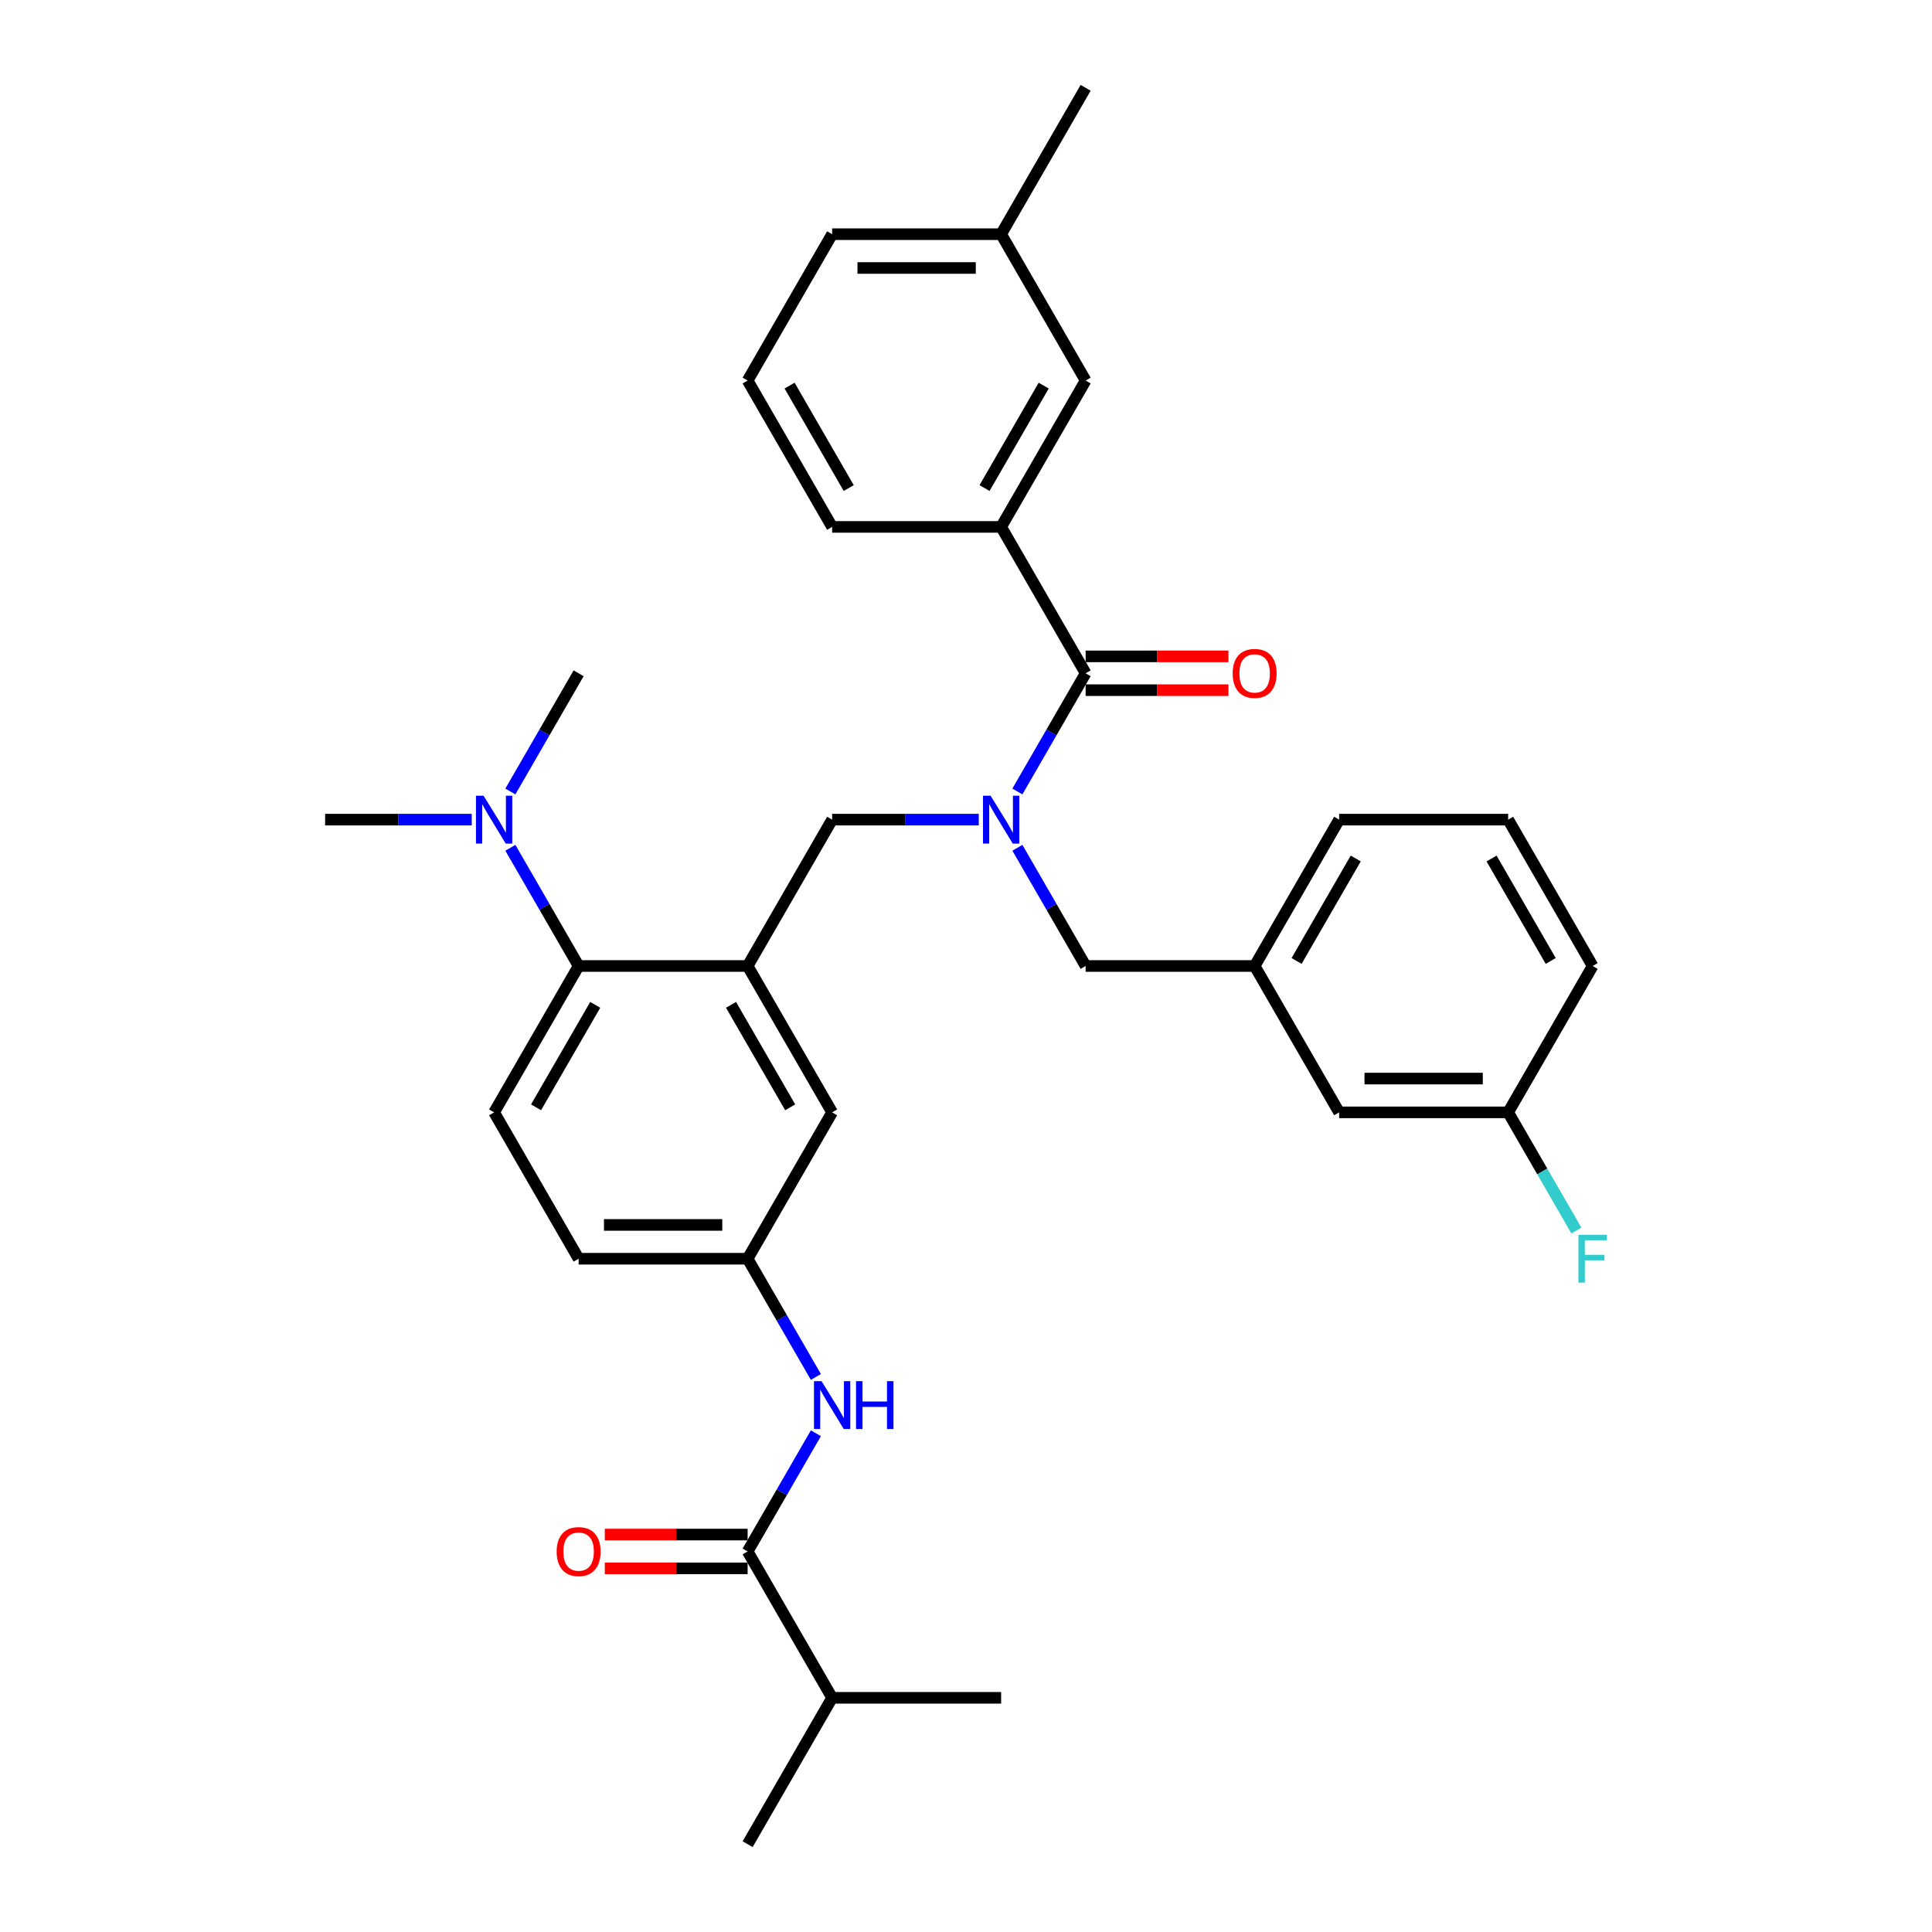 <?xml version='1.0' encoding='iso-8859-1'?>
<svg version='1.1' baseProfile='full'
              xmlns='http://www.w3.org/2000/svg'
                      xmlns:rdkit='http://www.rdkit.org/xml'
                      xmlns:xlink='http://www.w3.org/1999/xlink'
                  xml:space='preserve'
width='1000px' height='1000px' viewBox='0 0 1000 1000'>
<!-- END OF HEADER -->
<rect style='opacity:1.0;fill:#FFFFFF;stroke:none' width='1000' height='1000' x='0' y='0'> </rect>
<path class='bond-0' d='M 422.295,741.846 L 404.633,772.438' style='fill:none;fill-rule:evenodd;stroke:#0000FF;stroke-width:6px;stroke-linecap:butt;stroke-linejoin:miter;stroke-opacity:1' />
<path class='bond-0' d='M 404.633,772.438 L 386.971,803.03' style='fill:none;fill-rule:evenodd;stroke:#000000;stroke-width:6px;stroke-linecap:butt;stroke-linejoin:miter;stroke-opacity:1' />
<path class='bond-1' d='M 422.295,712.699 L 404.633,682.107' style='fill:none;fill-rule:evenodd;stroke:#0000FF;stroke-width:6px;stroke-linecap:butt;stroke-linejoin:miter;stroke-opacity:1' />
<path class='bond-1' d='M 404.633,682.107 L 386.971,651.515' style='fill:none;fill-rule:evenodd;stroke:#000000;stroke-width:6px;stroke-linecap:butt;stroke-linejoin:miter;stroke-opacity:1' />
<path class='bond-2' d='M 430.709,878.788 L 386.971,954.545' style='fill:none;fill-rule:evenodd;stroke:#000000;stroke-width:6px;stroke-linecap:butt;stroke-linejoin:miter;stroke-opacity:1' />
<path class='bond-3' d='M 430.709,878.788 L 518.187,878.788' style='fill:none;fill-rule:evenodd;stroke:#000000;stroke-width:6px;stroke-linecap:butt;stroke-linejoin:miter;stroke-opacity:1' />
<path class='bond-4' d='M 430.709,878.788 L 386.971,803.03' style='fill:none;fill-rule:evenodd;stroke:#000000;stroke-width:6px;stroke-linecap:butt;stroke-linejoin:miter;stroke-opacity:1' />
<path class='bond-5' d='M 386.971,794.283 L 350.011,794.283' style='fill:none;fill-rule:evenodd;stroke:#000000;stroke-width:6px;stroke-linecap:butt;stroke-linejoin:miter;stroke-opacity:1' />
<path class='bond-5' d='M 350.011,794.283 L 313.052,794.283' style='fill:none;fill-rule:evenodd;stroke:#FF0000;stroke-width:6px;stroke-linecap:butt;stroke-linejoin:miter;stroke-opacity:1' />
<path class='bond-5' d='M 386.971,811.778 L 350.011,811.778' style='fill:none;fill-rule:evenodd;stroke:#000000;stroke-width:6px;stroke-linecap:butt;stroke-linejoin:miter;stroke-opacity:1' />
<path class='bond-5' d='M 350.011,811.778 L 313.052,811.778' style='fill:none;fill-rule:evenodd;stroke:#FF0000;stroke-width:6px;stroke-linecap:butt;stroke-linejoin:miter;stroke-opacity:1' />
<path class='bond-6' d='M 518.187,272.727 L 561.925,196.97' style='fill:none;fill-rule:evenodd;stroke:#000000;stroke-width:6px;stroke-linecap:butt;stroke-linejoin:miter;stroke-opacity:1' />
<path class='bond-6' d='M 509.596,252.616 L 540.213,199.586' style='fill:none;fill-rule:evenodd;stroke:#000000;stroke-width:6px;stroke-linecap:butt;stroke-linejoin:miter;stroke-opacity:1' />
<path class='bond-7' d='M 518.187,272.727 L 430.709,272.727' style='fill:none;fill-rule:evenodd;stroke:#000000;stroke-width:6px;stroke-linecap:butt;stroke-linejoin:miter;stroke-opacity:1' />
<path class='bond-8' d='M 518.187,272.727 L 561.925,348.485' style='fill:none;fill-rule:evenodd;stroke:#000000;stroke-width:6px;stroke-linecap:butt;stroke-linejoin:miter;stroke-opacity:1' />
<path class='bond-9' d='M 506.605,424.242 L 468.657,424.242' style='fill:none;fill-rule:evenodd;stroke:#0000FF;stroke-width:6px;stroke-linecap:butt;stroke-linejoin:miter;stroke-opacity:1' />
<path class='bond-9' d='M 468.657,424.242 L 430.709,424.242' style='fill:none;fill-rule:evenodd;stroke:#000000;stroke-width:6px;stroke-linecap:butt;stroke-linejoin:miter;stroke-opacity:1' />
<path class='bond-10' d='M 526.601,409.669 L 544.263,379.077' style='fill:none;fill-rule:evenodd;stroke:#0000FF;stroke-width:6px;stroke-linecap:butt;stroke-linejoin:miter;stroke-opacity:1' />
<path class='bond-10' d='M 544.263,379.077 L 561.925,348.485' style='fill:none;fill-rule:evenodd;stroke:#000000;stroke-width:6px;stroke-linecap:butt;stroke-linejoin:miter;stroke-opacity:1' />
<path class='bond-11' d='M 526.601,438.816 L 544.263,469.408' style='fill:none;fill-rule:evenodd;stroke:#0000FF;stroke-width:6px;stroke-linecap:butt;stroke-linejoin:miter;stroke-opacity:1' />
<path class='bond-11' d='M 544.263,469.408 L 561.925,500' style='fill:none;fill-rule:evenodd;stroke:#000000;stroke-width:6px;stroke-linecap:butt;stroke-linejoin:miter;stroke-opacity:1' />
<path class='bond-12' d='M 561.925,357.233 L 598.884,357.233' style='fill:none;fill-rule:evenodd;stroke:#000000;stroke-width:6px;stroke-linecap:butt;stroke-linejoin:miter;stroke-opacity:1' />
<path class='bond-12' d='M 598.884,357.233 L 635.844,357.233' style='fill:none;fill-rule:evenodd;stroke:#FF0000;stroke-width:6px;stroke-linecap:butt;stroke-linejoin:miter;stroke-opacity:1' />
<path class='bond-12' d='M 561.925,339.737 L 598.884,339.737' style='fill:none;fill-rule:evenodd;stroke:#000000;stroke-width:6px;stroke-linecap:butt;stroke-linejoin:miter;stroke-opacity:1' />
<path class='bond-12' d='M 598.884,339.737 L 635.844,339.737' style='fill:none;fill-rule:evenodd;stroke:#FF0000;stroke-width:6px;stroke-linecap:butt;stroke-linejoin:miter;stroke-opacity:1' />
<path class='bond-13' d='M 561.925,196.97 L 518.187,121.212' style='fill:none;fill-rule:evenodd;stroke:#000000;stroke-width:6px;stroke-linecap:butt;stroke-linejoin:miter;stroke-opacity:1' />
<path class='bond-14' d='M 430.709,272.727 L 386.971,196.97' style='fill:none;fill-rule:evenodd;stroke:#000000;stroke-width:6px;stroke-linecap:butt;stroke-linejoin:miter;stroke-opacity:1' />
<path class='bond-14' d='M 439.3,252.616 L 408.683,199.586' style='fill:none;fill-rule:evenodd;stroke:#000000;stroke-width:6px;stroke-linecap:butt;stroke-linejoin:miter;stroke-opacity:1' />
<path class='bond-15' d='M 693.141,575.758 L 780.618,575.758' style='fill:none;fill-rule:evenodd;stroke:#000000;stroke-width:6px;stroke-linecap:butt;stroke-linejoin:miter;stroke-opacity:1' />
<path class='bond-15' d='M 706.263,558.262 L 767.497,558.262' style='fill:none;fill-rule:evenodd;stroke:#000000;stroke-width:6px;stroke-linecap:butt;stroke-linejoin:miter;stroke-opacity:1' />
<path class='bond-16' d='M 693.141,575.758 L 649.403,500' style='fill:none;fill-rule:evenodd;stroke:#000000;stroke-width:6px;stroke-linecap:butt;stroke-linejoin:miter;stroke-opacity:1' />
<path class='bond-17' d='M 430.709,424.242 L 386.971,500' style='fill:none;fill-rule:evenodd;stroke:#000000;stroke-width:6px;stroke-linecap:butt;stroke-linejoin:miter;stroke-opacity:1' />
<path class='bond-18' d='M 780.618,575.758 L 824.357,500' style='fill:none;fill-rule:evenodd;stroke:#000000;stroke-width:6px;stroke-linecap:butt;stroke-linejoin:miter;stroke-opacity:1' />
<path class='bond-19' d='M 780.618,575.758 L 798.281,606.35' style='fill:none;fill-rule:evenodd;stroke:#000000;stroke-width:6px;stroke-linecap:butt;stroke-linejoin:miter;stroke-opacity:1' />
<path class='bond-19' d='M 798.281,606.35 L 815.943,636.941' style='fill:none;fill-rule:evenodd;stroke:#33CCCC;stroke-width:6px;stroke-linecap:butt;stroke-linejoin:miter;stroke-opacity:1' />
<path class='bond-20' d='M 168.277,424.242 L 206.225,424.242' style='fill:none;fill-rule:evenodd;stroke:#000000;stroke-width:6px;stroke-linecap:butt;stroke-linejoin:miter;stroke-opacity:1' />
<path class='bond-20' d='M 206.225,424.242 L 244.173,424.242' style='fill:none;fill-rule:evenodd;stroke:#0000FF;stroke-width:6px;stroke-linecap:butt;stroke-linejoin:miter;stroke-opacity:1' />
<path class='bond-21' d='M 264.169,409.669 L 281.831,379.077' style='fill:none;fill-rule:evenodd;stroke:#0000FF;stroke-width:6px;stroke-linecap:butt;stroke-linejoin:miter;stroke-opacity:1' />
<path class='bond-21' d='M 281.831,379.077 L 299.493,348.485' style='fill:none;fill-rule:evenodd;stroke:#000000;stroke-width:6px;stroke-linecap:butt;stroke-linejoin:miter;stroke-opacity:1' />
<path class='bond-22' d='M 264.169,438.816 L 281.831,469.408' style='fill:none;fill-rule:evenodd;stroke:#0000FF;stroke-width:6px;stroke-linecap:butt;stroke-linejoin:miter;stroke-opacity:1' />
<path class='bond-22' d='M 281.831,469.408 L 299.493,500' style='fill:none;fill-rule:evenodd;stroke:#000000;stroke-width:6px;stroke-linecap:butt;stroke-linejoin:miter;stroke-opacity:1' />
<path class='bond-23' d='M 386.971,651.515 L 299.493,651.515' style='fill:none;fill-rule:evenodd;stroke:#000000;stroke-width:6px;stroke-linecap:butt;stroke-linejoin:miter;stroke-opacity:1' />
<path class='bond-23' d='M 373.849,634.02 L 312.615,634.02' style='fill:none;fill-rule:evenodd;stroke:#000000;stroke-width:6px;stroke-linecap:butt;stroke-linejoin:miter;stroke-opacity:1' />
<path class='bond-24' d='M 386.971,651.515 L 430.709,575.758' style='fill:none;fill-rule:evenodd;stroke:#000000;stroke-width:6px;stroke-linecap:butt;stroke-linejoin:miter;stroke-opacity:1' />
<path class='bond-25' d='M 299.493,651.515 L 255.755,575.758' style='fill:none;fill-rule:evenodd;stroke:#000000;stroke-width:6px;stroke-linecap:butt;stroke-linejoin:miter;stroke-opacity:1' />
<path class='bond-26' d='M 255.755,575.758 L 299.493,500' style='fill:none;fill-rule:evenodd;stroke:#000000;stroke-width:6px;stroke-linecap:butt;stroke-linejoin:miter;stroke-opacity:1' />
<path class='bond-26' d='M 277.467,573.142 L 308.084,520.111' style='fill:none;fill-rule:evenodd;stroke:#000000;stroke-width:6px;stroke-linecap:butt;stroke-linejoin:miter;stroke-opacity:1' />
<path class='bond-27' d='M 299.493,500 L 386.971,500' style='fill:none;fill-rule:evenodd;stroke:#000000;stroke-width:6px;stroke-linecap:butt;stroke-linejoin:miter;stroke-opacity:1' />
<path class='bond-28' d='M 386.971,500 L 430.709,575.758' style='fill:none;fill-rule:evenodd;stroke:#000000;stroke-width:6px;stroke-linecap:butt;stroke-linejoin:miter;stroke-opacity:1' />
<path class='bond-28' d='M 378.38,520.111 L 408.997,573.142' style='fill:none;fill-rule:evenodd;stroke:#000000;stroke-width:6px;stroke-linecap:butt;stroke-linejoin:miter;stroke-opacity:1' />
<path class='bond-29' d='M 824.357,500 L 780.618,424.242' style='fill:none;fill-rule:evenodd;stroke:#000000;stroke-width:6px;stroke-linecap:butt;stroke-linejoin:miter;stroke-opacity:1' />
<path class='bond-29' d='M 802.645,497.384 L 772.028,444.354' style='fill:none;fill-rule:evenodd;stroke:#000000;stroke-width:6px;stroke-linecap:butt;stroke-linejoin:miter;stroke-opacity:1' />
<path class='bond-30' d='M 780.618,424.242 L 693.141,424.242' style='fill:none;fill-rule:evenodd;stroke:#000000;stroke-width:6px;stroke-linecap:butt;stroke-linejoin:miter;stroke-opacity:1' />
<path class='bond-31' d='M 693.141,424.242 L 649.403,500' style='fill:none;fill-rule:evenodd;stroke:#000000;stroke-width:6px;stroke-linecap:butt;stroke-linejoin:miter;stroke-opacity:1' />
<path class='bond-31' d='M 701.732,444.354 L 671.115,497.384' style='fill:none;fill-rule:evenodd;stroke:#000000;stroke-width:6px;stroke-linecap:butt;stroke-linejoin:miter;stroke-opacity:1' />
<path class='bond-32' d='M 649.403,500 L 561.925,500' style='fill:none;fill-rule:evenodd;stroke:#000000;stroke-width:6px;stroke-linecap:butt;stroke-linejoin:miter;stroke-opacity:1' />
<path class='bond-33' d='M 518.187,121.212 L 561.925,45.455' style='fill:none;fill-rule:evenodd;stroke:#000000;stroke-width:6px;stroke-linecap:butt;stroke-linejoin:miter;stroke-opacity:1' />
<path class='bond-34' d='M 518.187,121.212 L 430.709,121.212' style='fill:none;fill-rule:evenodd;stroke:#000000;stroke-width:6px;stroke-linecap:butt;stroke-linejoin:miter;stroke-opacity:1' />
<path class='bond-34' d='M 505.065,138.708 L 443.831,138.708' style='fill:none;fill-rule:evenodd;stroke:#000000;stroke-width:6px;stroke-linecap:butt;stroke-linejoin:miter;stroke-opacity:1' />
<path class='bond-35' d='M 386.971,196.97 L 430.709,121.212' style='fill:none;fill-rule:evenodd;stroke:#000000;stroke-width:6px;stroke-linecap:butt;stroke-linejoin:miter;stroke-opacity:1' />
<path  class='atom-0' d='M 425.233 714.886
L 433.351 728.008
Q 434.156 729.302, 435.45 731.647
Q 436.745 733.991, 436.815 734.131
L 436.815 714.886
L 440.104 714.886
L 440.104 739.66
L 436.71 739.66
L 427.997 725.313
Q 426.983 723.634, 425.898 721.709
Q 424.848 719.785, 424.533 719.19
L 424.533 739.66
L 421.314 739.66
L 421.314 714.886
L 425.233 714.886
' fill='#0000FF'/>
<path  class='atom-0' d='M 443.079 714.886
L 446.438 714.886
L 446.438 725.418
L 459.104 725.418
L 459.104 714.886
L 462.463 714.886
L 462.463 739.66
L 459.104 739.66
L 459.104 728.217
L 446.438 728.217
L 446.438 739.66
L 443.079 739.66
L 443.079 714.886
' fill='#0000FF'/>
<path  class='atom-3' d='M 288.121 803.1
Q 288.121 797.152, 291.06 793.828
Q 294 790.504, 299.493 790.504
Q 304.987 790.504, 307.926 793.828
Q 310.865 797.152, 310.865 803.1
Q 310.865 809.119, 307.891 812.548
Q 304.917 815.942, 299.493 815.942
Q 294.035 815.942, 291.06 812.548
Q 288.121 809.154, 288.121 803.1
M 299.493 813.143
Q 303.272 813.143, 305.302 810.623
Q 307.366 808.069, 307.366 803.1
Q 307.366 798.237, 305.302 795.787
Q 303.272 793.303, 299.493 793.303
Q 295.714 793.303, 293.65 795.752
Q 291.62 798.202, 291.62 803.1
Q 291.62 808.104, 293.65 810.623
Q 295.714 813.143, 299.493 813.143
' fill='#FF0000'/>
<path  class='atom-6' d='M 512.71 411.856
L 520.828 424.977
Q 521.633 426.272, 522.928 428.616
Q 524.222 430.961, 524.292 431.101
L 524.292 411.856
L 527.582 411.856
L 527.582 436.629
L 524.187 436.629
L 515.475 422.283
Q 514.46 420.603, 513.375 418.679
Q 512.326 416.754, 512.011 416.16
L 512.011 436.629
L 508.791 436.629
L 508.791 411.856
L 512.71 411.856
' fill='#0000FF'/>
<path  class='atom-8' d='M 638.03 348.555
Q 638.03 342.606, 640.97 339.282
Q 643.909 335.958, 649.403 335.958
Q 654.896 335.958, 657.835 339.282
Q 660.775 342.606, 660.775 348.555
Q 660.775 354.573, 657.8 358.002
Q 654.826 361.396, 649.403 361.396
Q 643.944 361.396, 640.97 358.002
Q 638.03 354.608, 638.03 348.555
M 649.403 358.597
Q 653.182 358.597, 655.211 356.078
Q 657.275 353.524, 657.275 348.555
Q 657.275 343.691, 655.211 341.242
Q 653.182 338.757, 649.403 338.757
Q 645.623 338.757, 643.559 341.207
Q 641.53 343.656, 641.53 348.555
Q 641.53 353.559, 643.559 356.078
Q 645.623 358.597, 649.403 358.597
' fill='#FF0000'/>
<path  class='atom-15' d='M 250.279 411.856
L 258.396 424.977
Q 259.201 426.272, 260.496 428.616
Q 261.791 430.961, 261.861 431.101
L 261.861 411.856
L 265.15 411.856
L 265.15 436.629
L 261.756 436.629
L 253.043 422.283
Q 252.028 420.603, 250.943 418.679
Q 249.894 416.754, 249.579 416.16
L 249.579 436.629
L 246.36 436.629
L 246.36 411.856
L 250.279 411.856
' fill='#0000FF'/>
<path  class='atom-28' d='M 816.992 639.128
L 831.723 639.128
L 831.723 641.963
L 820.316 641.963
L 820.316 649.486
L 830.463 649.486
L 830.463 652.355
L 820.316 652.355
L 820.316 663.902
L 816.992 663.902
L 816.992 639.128
' fill='#33CCCC'/>
</svg>
